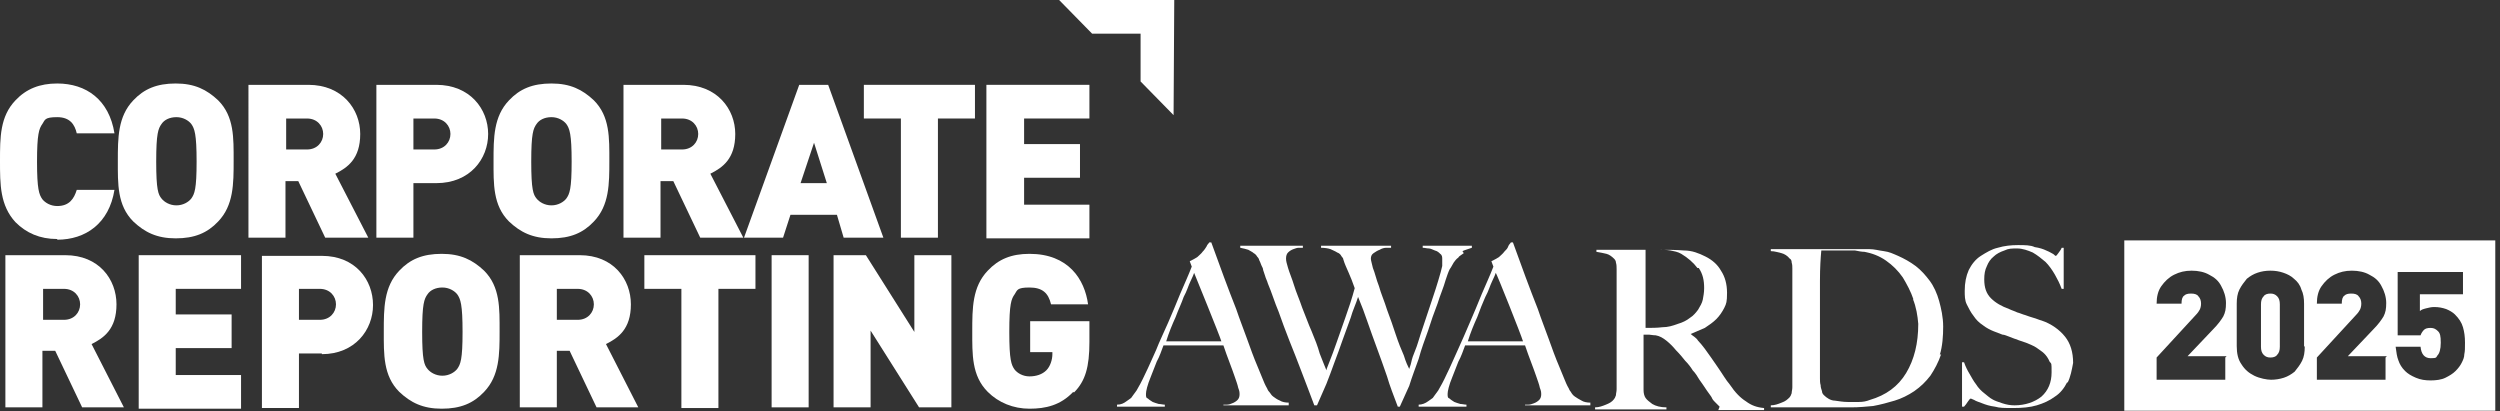 <?xml version="1.0" encoding="UTF-8"?>
<svg xmlns="http://www.w3.org/2000/svg" version="1.1" viewBox="0 0 371.3 61.1">
  <rect x="0" y="0" width="371.3" height="61.1" fill="#333333" stroke="none"/>
  <defs>
    <style>
      .cls-1 {
        fill: #fff;
      }
    </style>
  </defs>
  <!-- Generator: Adobe Illustrator 28.7.4, SVG Export Plug-In . SVG Version: 1.2.0 Build 166)  -->
  <g>
    <g id="Layer_1">
      <g>
        <g>
          <path class="cls-1" d="M8.5,35.5c-2.6,0-4.6-.9-6.2-2.5C0,30.5,0,27.4,0,23.9s0-6.6,2.3-9c1.6-1.7,3.6-2.5,6.2-2.5,4.3,0,7.7,2.4,8.5,7.4h-5.6c-.3-1.3-1-2.4-2.9-2.4s-1.8.4-2.2,1c-.5.7-.8,1.5-.8,5.6s.3,4.9.8,5.6c.4.5,1.2,1,2.2,1,1.8,0,2.5-1.1,2.9-2.4h5.6c-.8,5-4.3,7.4-8.5,7.4Z"/>
          <path class="cls-1" d="M32.4,32.9c-1.6,1.7-3.5,2.5-6.3,2.5s-4.6-.9-6.3-2.5c-2.4-2.4-2.3-5.6-2.3-9s0-6.6,2.3-9c1.6-1.7,3.5-2.5,6.3-2.5s4.6.9,6.3,2.5c2.4,2.4,2.3,5.6,2.3,9,0,3.4,0,6.6-2.3,9ZM28.4,18.4c-.4-.5-1.2-1-2.2-1s-1.8.4-2.2,1c-.5.7-.8,1.4-.8,5.6s.3,4.9.8,5.5c.4.5,1.2,1,2.2,1s1.8-.5,2.2-1c.5-.7.8-1.4.8-5.5s-.3-4.9-.8-5.6Z"/>
          <path class="cls-1" d="M48.3,35.3l-4-8.4h-1.9v8.4h-5.5V12.6h8.9c5,0,7.7,3.6,7.7,7.3s-1.9,5-3.7,5.9l4.9,9.5h-6.4ZM45.6,17.6h-3.1v4.6h3.1c1.5,0,2.4-1.1,2.4-2.3s-.9-2.3-2.4-2.3Z"/>
          <path class="cls-1" d="M64.8,27.2h-3.4v8.1h-5.5V12.6h8.9c5,0,7.7,3.6,7.7,7.3,0,3.7-2.7,7.3-7.7,7.3ZM64.5,17.6h-3.1v4.6h3.1c1.5,0,2.4-1.1,2.4-2.3s-.9-2.3-2.4-2.3Z"/>
          <path class="cls-1" d="M88.2,32.9c-1.6,1.7-3.5,2.5-6.3,2.5s-4.6-.9-6.3-2.5c-2.4-2.4-2.3-5.6-2.3-9s0-6.6,2.3-9c1.6-1.7,3.5-2.5,6.3-2.5s4.6.9,6.3,2.5c2.4,2.4,2.3,5.6,2.3,9,0,3.4,0,6.6-2.3,9ZM84.1,18.4c-.4-.5-1.2-1-2.2-1s-1.8.4-2.2,1c-.5.7-.8,1.4-.8,5.6s.3,4.9.8,5.5c.4.5,1.2,1,2.2,1s1.8-.5,2.2-1c.5-.7.8-1.4.8-5.5,0-4.1-.3-4.9-.8-5.6Z"/>
          <path class="cls-1" d="M104,35.3l-4-8.4h-1.9v8.4h-5.5V12.6h8.9c5,0,7.7,3.6,7.7,7.3s-1.9,5-3.7,5.9l4.9,9.5h-6.4ZM101.3,17.6h-3.1v4.6h3.1c1.5,0,2.4-1.1,2.4-2.3s-.9-2.3-2.4-2.3Z"/>
          <path class="cls-1" d="M125.3,35.3l-1-3.4h-6.9l-1.1,3.4h-5.8l8.2-22.7h4.3l8.2,22.7h-5.8ZM120.9,21.2l-2,6h3.9l-1.9-6Z"/>
          <path class="cls-1" d="M139.3,17.6v17.7h-5.5v-17.7h-5.5v-5h16.5v5h-5.5Z"/>
          <path class="cls-1" d="M146.5,35.3V12.6h15.3v5h-9.7v3.8h8.3v5h-8.3v4h9.7v5h-15.3Z"/>
        </g>
        <path class="cls-1" d="M12.2,60.5l-4-8.4h-1.9v8.4H.8v-22.6h8.9c5,0,7.6,3.6,7.6,7.3s-1.9,5-3.7,5.9l4.8,9.4h-6.4ZM9.5,42.9h-3.1v4.6h3.1c1.5,0,2.4-1.1,2.4-2.3s-.9-2.3-2.4-2.3Z"/>
        <path class="cls-1" d="M20.6,60.5v-22.6h15.2v5h-9.7v3.8h8.3v5h-8.3v4h9.7v5h-15.2Z"/>
        <path class="cls-1" d="M47.8,52.5h-3.4v8.1h-5.5v-22.6h8.9c5,0,7.6,3.6,7.6,7.3s-2.7,7.3-7.6,7.3ZM47.5,42.9h-3.1v4.6h3.1c1.5,0,2.4-1.1,2.4-2.3s-.9-2.3-2.4-2.3Z"/>
        <path class="cls-1" d="M71.9,58.2c-1.6,1.7-3.5,2.5-6.3,2.5s-4.6-.9-6.3-2.5c-2.4-2.4-2.3-5.6-2.3-9s0-6.6,2.3-9c1.6-1.7,3.5-2.5,6.3-2.5s4.6.9,6.3,2.5c2.4,2.4,2.3,5.6,2.3,9s0,6.6-2.3,9ZM67.9,43.7c-.4-.5-1.2-1-2.2-1s-1.8.4-2.2,1c-.5.7-.8,1.4-.8,5.6s.3,4.9.8,5.5c.4.5,1.2,1,2.2,1s1.8-.5,2.2-1c.5-.7.8-1.4.8-5.5,0-4.1-.3-4.9-.8-5.6Z"/>
        <path class="cls-1" d="M88.6,60.5l-4-8.4h-1.9v8.4h-5.5v-22.6h8.9c5,0,7.6,3.6,7.6,7.3s-1.9,5-3.7,5.9l4.8,9.4h-6.4ZM85.8,42.9h-3.1v4.6h3.1c1.5,0,2.4-1.1,2.4-2.3,0-1.2-.9-2.3-2.4-2.3Z"/>
        <path class="cls-1" d="M106.7,42.9v17.7h-5.5v-17.7h-5.5v-5h16.5v5h-5.5Z"/>
        <path class="cls-1" d="M114.6,60.5v-22.6h5.5v22.6h-5.5Z"/>
        <path class="cls-1" d="M136.5,60.5l-7.2-11.4v11.4h-5.5v-22.6h4.8l7.2,11.4v-11.4h5.5v22.6h-4.8Z"/>
        <path class="cls-1" d="M159.4,58.2c-1.9,2-4.1,2.5-6.5,2.5s-4.6-.9-6.2-2.5c-2.4-2.4-2.3-5.6-2.3-9s0-6.6,2.3-9c1.6-1.7,3.5-2.5,6.2-2.5,5.8,0,8.2,3.8,8.7,7.5h-5.5c-.4-1.7-1.3-2.5-3.2-2.5s-1.8.4-2.2,1c-.5.7-.8,1.4-.8,5.6s.3,4.9.8,5.6c.4.5,1.2,1,2.2,1s1.9-.3,2.5-.9c.6-.6.9-1.6.9-2.4v-.3h-3.3v-4.6h8.8v3.1c0,3.7-.6,5.8-2.3,7.5Z"/>
        <polygon class="cls-1" points="162.2 5 169.4 5 169.4 12.1 174.3 17.1 174.4 0 157.3 0 162.2 5"/>
        <g>
          <path class="cls-1" d="M177.4,40.4c-.1.3-.3.8-.6,1.4-.3.6-.5,1.4-1,2.3-.3.9-.8,1.9-1.2,3-.5,1.1-1,2.3-1.4,3.6h8.2c-.3-1-3.9-9.8-4.1-10.3M181.7,60.4v-.3c0,0,.2,0,.5,0,.3,0,.6-.1.8-.2.3-.1.6-.3.8-.5.2-.2.3-.5.3-.8s0-.5-.2-1c-.1-.5-.3-1-.5-1.6-.2-.6-.5-1.4-.8-2.2-.3-.8-.6-1.6-.9-2.5h-8.9c-.3.8-.6,1.7-1,2.4-.3.8-.6,1.5-.9,2.3-.5,1.2-.7,2.1-.7,2.5s0,.6.3.7c.2.2.4.3.7.5.3.1.5.2.9.3.3,0,.6.1.9.1v.3h-7.1v-.3c.6,0,1-.2,1.4-.5.4-.3.6-.4.7-.5.1-.1.4-.6.8-1.1.3-.5.8-1.4,1.3-2.5.5-1,1-2.2,1.6-3.5.5-1.3,1.2-2.7,1.8-4.1.6-1.4,1.2-2.8,1.8-4.3.6-1.4,1.2-2.7,1.7-4l-.3-.8c.4-.2.8-.4,1.1-.6.3-.3.6-.5.8-.8.3-.3.4-.5.6-.8.1-.3.3-.4.4-.6h.3c.7,1.9,1.3,3.6,1.9,5.2.6,1.6,1.2,3.2,1.8,4.7.5,1.5,1.1,3,1.6,4.4.5,1.4,1,2.8,1.6,4.2.3.7.5,1.2.7,1.7.2.5.4,1,.7,1.5,0,0,.1.3.3.5s.3.5.6.7c.3.2.5.4,1,.6.3.2.8.3,1.3.3v.4h-9.7s0,0,0,0Z"/>
          <path class="cls-1" d="M217.4,37.6c-.4.3-.6.4-.7.5,0,0-.1.2-.3.3-.1.1-.3.3-.5.6-.2.3-.3.6-.6,1-.2.4-.4,1-.6,1.6-.3,1.1-.8,2.2-1.2,3.5-.5,1.3-1,2.7-1.4,4-.5,1.4-1,2.7-1.4,4.2-.5,1.4-1,2.7-1.4,4l-1.4,3.1h-.3c-.6-1.6-1.2-3.1-1.6-4.5-.5-1.4-1-2.9-1.5-4.2-.5-1.4-1-2.7-1.4-3.9-.4-1.2-.9-2.5-1.4-3.7-.3,1-.8,2-1.1,3.1-.4,1.1-.8,2.2-1.2,3.3-.4,1.2-.8,2.2-1.2,3.3-.4,1.1-.8,2.2-1.2,3.2l-1.4,3.2h-.4c-.7-1.8-1.3-3.5-1.9-5-.6-1.6-1.2-3.1-1.8-4.6-.6-1.5-1.1-2.9-1.6-4.3-.6-1.4-1-2.8-1.6-4.2-.1-.4-.3-.7-.4-1.1-.1-.3-.2-.6-.3-.9,0-.3-.2-.5-.3-.8-.1-.3-.2-.5-.3-.7,0-.1-.1-.3-.3-.5-.1-.2-.3-.4-.5-.5-.2-.2-.5-.3-.8-.5-.3-.1-.7-.2-1.2-.3v-.3h9.3v.3c-.1,0-.3,0-.6,0-.3,0-.5.1-.8.2-.3.1-.6.3-.8.5-.2.2-.3.5-.3.9s.1.7.3,1.4c.2.7.6,1.6.9,2.6.3,1,.8,2.1,1.2,3.3.5,1.2.9,2.4,1.4,3.5.5,1.2.9,2.2,1.2,3.3.4,1,.7,1.8,1,2.5,0-.2.2-.6.5-1.4.3-.7.6-1.6,1-2.7.4-1.1.8-2.3,1.3-3.7.5-1.4,1-2.9,1.4-4.4-.3-.9-.6-1.6-.9-2.3-.3-.7-.6-1.3-.8-2,0-.2-.2-.3-.3-.5-.1-.2-.3-.4-.6-.5-.3-.2-.6-.3-1-.5-.3-.1-.8-.2-1.4-.2v-.3h10.4v.3c-.1,0-.3,0-.7,0-.3,0-.7.1-1,.3-.3.1-.6.3-.9.5-.3.2-.4.5-.4.8s.1.5.3,1.4c.3.7.5,1.7.9,2.7.3,1.1.8,2.2,1.2,3.5.5,1.3.9,2.5,1.3,3.7.4,1.2.8,2.2,1.2,3.1.3,1,.6,1.6.8,2,0-.1.2-.5.3-1,.1-.5.3-1.1.6-1.8.3-.7.5-1.5.8-2.4.3-.9.6-1.8.9-2.7.3-.9.6-1.8.9-2.7.3-.9.6-1.8.8-2.5.3-1,.5-1.7.6-2.2,0-.5,0-.8,0-1,0-.3,0-.6-.3-.8-.2-.2-.4-.4-.8-.5-.3-.1-.6-.3-.9-.3-.3,0-.6-.1-.9-.1v-.3h7.3v.3c-.5.2-1,.3-1.4.5"/>
          <path class="cls-1" d="M222.2,40.4c-.1.3-.3.8-.6,1.4-.3.6-.5,1.4-1,2.3-.4.9-.8,1.9-1.2,3-.5,1.1-1,2.3-1.4,3.6h8.2c-.3-1-3.8-9.8-4.1-10.3M226.5,60.4v-.3c0,0,.2,0,.5,0,.3,0,.5-.1.8-.2.3-.1.6-.3.8-.5.2-.2.3-.5.3-.8s0-.5-.2-1c-.1-.5-.3-1-.5-1.6-.2-.6-.5-1.4-.8-2.2-.3-.8-.6-1.6-.9-2.5h-8.9c-.3.8-.6,1.7-1,2.4-.3.8-.6,1.5-.9,2.3-.5,1.2-.7,2.1-.7,2.5s0,.6.3.7c.2.2.4.3.7.5.3.1.5.2.9.3.3,0,.6.1.9.1v.3h-7.1v-.3c.5,0,1-.2,1.4-.5.4-.3.6-.4.7-.5.1-.1.4-.6.8-1.1.3-.5.8-1.4,1.3-2.5.5-1,1-2.2,1.6-3.5.6-1.3,1.2-2.7,1.8-4.1.6-1.4,1.2-2.8,1.8-4.3.6-1.4,1.2-2.7,1.7-4l-.3-.8c.4-.2.8-.4,1.1-.6.3-.3.6-.5.8-.8.3-.3.5-.5.6-.8.1-.3.3-.4.4-.6h.3c.7,1.9,1.3,3.6,1.9,5.2.6,1.6,1.2,3.2,1.8,4.7.5,1.5,1.1,3,1.6,4.4.5,1.4,1,2.8,1.6,4.2.3.7.5,1.2.7,1.7.2.5.4,1,.7,1.5,0,0,.1.3.3.5.1.2.3.5.6.7.3.2.6.4,1,.6.3.2.8.3,1.3.3v.4h-9.7s0,0,0,0Z"/>
          <path class="cls-1" d="M252.1,39.8c-.6-.8-1.4-1.5-2.4-2.1-.5-.3-1.1-.4-1.6-.5-.6-.1-1.2-.1-1.9-.1h-1.1c-.3,0-.5,0-.7,0,0,.1,0,.3,0,.3s0,.2,0,.4v.6c0,.3,0,.7,0,1.2,0,.8,0,1.6,0,2.6v6.5c.9,0,1.7,0,2.5-.1.8,0,1.5-.2,2.3-.5.7-.2,1.3-.5,1.8-.9.5-.3.9-.8,1.2-1.2.3-.5.6-1,.7-1.5.1-.5.2-1.1.2-1.7,0-1.2-.2-2.1-.8-3M255.4,60.4c-.2-.2-.3-.3-.4-.4,0,0-.2-.2-.3-.3-.1-.1-.3-.3-.4-.5-.1-.3-.4-.6-.8-1.2-.4-.6-.8-1.2-1.1-1.6-.3-.5-.6-1-1-1.4-.3-.5-.7-1-1.1-1.4-.4-.5-.8-1-1.4-1.6-.4-.5-.9-1-1.4-1.4-.5-.4-1-.7-1.6-.8-.4,0-.8-.1-1-.1h-.8v3.7c0,1,0,1.9,0,2.7,0,.7,0,1.3,0,1.8s.1.9.3,1.2c.2.3.6.6,1,.9.5.3,1.2.5,2.1.5v.3h-10.6v-.3c.6,0,1.1-.2,1.6-.4.5-.2.9-.4,1.2-.8.1-.1.2-.3.3-.6,0-.3.1-.5.1-.9s0-.7,0-1v-15.6c0-.4,0-.8,0-1.2,0-.3,0-.7-.1-1,0-.3-.2-.5-.3-.6-.3-.3-.7-.6-1.1-.7-.4-.1-.9-.2-1.5-.3v-.3h9.1c1.4,0,2.8,0,3.9.1,1.2,0,2.2.4,3.2.9,1,.5,1.8,1.2,2.3,2.1.6.9.9,2,.9,3.3s-.1,1.6-.4,2.2c-.3.6-.7,1.2-1.2,1.7-.5.5-1.1.9-1.7,1.3-.7.3-1.4.6-2.1.9h0c.3.3.8.5,1.1,1,.3.3.7.8,1,1.2.6.8,1.2,1.7,1.9,2.7.7,1,1.2,1.9,1.8,2.6.8,1.2,1.6,2,2.4,2.5.8.6,1.6.9,2.7,1v.3h-6.8c0,0,0,0,0,0h0Z"/>
          <path class="cls-1" d="M284.2,44.5c-.4-1.2-1-2.3-1.6-3.3-.7-1-1.5-1.8-2.5-2.5-1-.7-2.1-1.1-3.2-1.3-.4,0-.9-.1-1.4-.2-.6,0-1.2,0-1.9,0h-.8c-.3,0-.6,0-.9,0-.3,0-.6,0-.8,0s-.5,0-.6,0c-.1,1.1-.2,2.5-.2,4.5v13.5c0,.3,0,.6,0,1,0,.3,0,.7.1,1,0,.3.1.6.2.9,0,.3.2.5.3.6.4.4,1,.8,1.6.8.7.1,1.3.2,1.9.2s1.1,0,1.7,0c.6,0,1.1-.1,1.6-.3,2.4-.7,4.2-2,5.4-4,1.2-2,1.8-4.4,1.8-7.3-.1-1.2-.3-2.5-.8-3.7M288.3,52.6c-.4,1.2-1,2.3-1.6,3.2-.7.9-1.4,1.6-2.4,2.3-.9.6-1.9,1.1-2.9,1.4-1,.3-2.1.6-3.2.8-1.1.1-2.1.2-3.2.2h-12v-.3c.6,0,1.1-.2,1.6-.4.6-.2.9-.5,1.2-.8.1-.1.2-.3.3-.6,0-.3.1-.5.1-.9,0-.3,0-.7,0-1v-15.5c0-.4,0-.8,0-1.1,0-.3,0-.6-.1-.9,0-.3-.1-.5-.3-.6-.3-.4-.8-.7-1.2-.8-.5-.1-1-.3-1.6-.3v-.3h12.4c.8,0,1.4,0,2.2,0,.8,0,1.4.2,2.2.3.8.1,1.4.4,2.1.7.9.4,1.8.9,2.6,1.5.8.6,1.5,1.4,2.1,2.2.6.8,1.1,1.9,1.4,3,.3,1.1.6,2.4.6,3.8,0,1.4-.1,2.9-.5,4.2"/>
          <path class="cls-1" d="M307,56.8c-.4.8-1,1.6-1.8,2.1-.8.6-1.7,1-2.7,1.3-1,.3-2.2.4-3.5.4s-2,0-2.7-.2c-.8-.1-1.4-.3-1.9-.5-.5-.2-.9-.3-1.2-.5-.3-.1-.4-.2-.5-.2s-.2.1-.4.4c-.2.3-.4.6-.6.8h-.3v-6.6c0,0,.3,0,.3,0,.2.6.5,1.2.8,1.7.3.5.6,1.1,1,1.6.3.5.8,1,1.2,1.3.4.3.8.7,1.2.9.3.2.9.4,1.5.6.6.2,1.2.3,1.8.3,1.6,0,3-.5,4-1.3,1-.9,1.5-2.1,1.5-3.6s0-1.2-.3-1.6c-.2-.5-.5-.9-.8-1.2-.3-.3-.8-.6-1.2-.9-.5-.3-1-.5-1.5-.7-.5-.2-1-.3-1.4-.5-.4-.1-.8-.3-1.1-.4-.3-.1-.7-.3-1-.3-.3-.1-.8-.3-1.3-.5-.5-.2-1.1-.5-1.6-.9-.6-.4-1-.8-1.4-1.4-.4-.5-.7-1.1-1-1.7-.3-.6-.3-1.3-.3-2,0-1.2.2-2.2.6-3.1.4-.8,1-1.6,1.8-2.1.8-.5,1.6-1,2.5-1.2,1-.3,2-.4,3-.4s1.9,0,2.5.3c.7.1,1.3.3,1.7.5.5.2.8.4,1,.5.2.1.3.3.4.3s.2-.1.4-.4c.2-.3.4-.5.5-.8h.3v6.1h-.3c-.3-.8-.6-1.4-1-2.1-.4-.7-.9-1.4-1.4-1.9-.6-.5-1.2-1-1.9-1.4-.7-.3-1.5-.6-2.3-.6s-1.3,0-1.9.3c-.6.2-1.2.5-1.6.9-.5.4-.8.9-1,1.4-.3.6-.4,1.2-.4,2,0,1.2.3,2.1,1,2.8.7.7,1.6,1.2,2.7,1.6.4.2.8.3,1.2.5.4.1.8.3,1.2.4.3.1.8.3,1.2.4.4.1.8.3,1.2.4,1.5.5,2.7,1.4,3.5,2.4.8,1,1.2,2.3,1.2,3.9-.2,1.1-.4,2.1-.8,2.9"/>
        </g>
        <g>
          <path class="cls-1" d="M337.2,43.6c-.4,0-.8.1-1,.4-.3.3-.4.7-.4,1.2v6.3c0,.5.1.9.4,1.2.3.3.6.4,1,.4s.8-.1,1-.4c.3-.3.4-.7.4-1.2v-6.3c0-.5-.1-.9-.4-1.2-.3-.3-.6-.4-1-.4Z"/>
          <path class="cls-1" d="M315.5,35.7v25.3h55.1v-25.3h-55.1ZM330.5,53.1v3.3h-10.2v-3.3l5.8-6.3c.3-.3.5-.6.6-.8.1-.2.2-.5.2-.9s-.1-.8-.4-1.1c-.2-.3-.6-.4-1.1-.4s-.8.1-1,.3c-.3.2-.4.6-.4,1.2h-3.7c0-1,.2-1.9.7-2.6.5-.7,1.1-1.3,1.9-1.7.8-.4,1.6-.6,2.6-.6s1.9.2,2.6.6c.8.4,1.4.9,1.8,1.7.4.7.7,1.6.7,2.5s-.1,1.4-.4,2c-.3.5-.8,1.2-1.5,1.9l-3.8,4h5.8ZM342.3,51.5c0,.8-.1,1.5-.4,2.1-.3.6-.7,1.1-1.1,1.6-.5.4-1,.7-1.6.9-.6.2-1.3.3-1.9.3s-1.7-.2-2.5-.6c-.8-.4-1.4-.9-1.9-1.7-.5-.7-.7-1.6-.7-2.7v-6.3c0-.8.1-1.5.4-2.1.3-.6.7-1.1,1.1-1.6.5-.4,1-.7,1.6-.9.6-.2,1.2-.3,1.9-.3s1.3.1,1.9.3c.6.2,1.2.5,1.6.9.5.4.9.9,1.1,1.6.3.6.4,1.3.4,2.1v6.3ZM354.3,53.1v3.3h-10.2v-3.3l5.8-6.3c.3-.3.5-.6.6-.8.1-.2.2-.5.2-.9s-.1-.8-.4-1.1c-.2-.3-.6-.4-1.1-.4s-.8.1-1,.3c-.3.2-.4.6-.4,1.2h-3.7c0-1,.2-1.9.7-2.6.5-.7,1.1-1.3,1.9-1.7.8-.4,1.6-.6,2.6-.6s1.9.2,2.6.6c.8.4,1.4.9,1.8,1.7.4.7.7,1.6.7,2.5s-.1,1.4-.4,2c-.3.5-.8,1.2-1.5,1.9l-3.8,4h5.8ZM366,52.6c0,.5-.2.9-.4,1.3-.2.4-.5.8-.9,1.2-.4.4-.9.7-1.5,1-.6.3-1.4.4-2.2.4s-1.5-.1-2.2-.4c-.7-.3-1.2-.6-1.6-1-.5-.5-.8-1-1-1.6-.2-.5-.3-1.2-.4-2h3.7c.1,1.1.6,1.7,1.5,1.7s.8-.1,1-.4c.3-.3.5-.9.5-1.9s-.1-1.4-.4-1.7c-.3-.3-.6-.5-1.1-.5s-.8.1-1,.3c-.2.2-.4.5-.5.8h-3.4v-9.4h9.7v3.3h-6.4v2.5c.2-.2.5-.3.9-.4.4-.1.8-.2,1.2-.2.7,0,1.2.1,1.8.3.5.2,1,.5,1.3.8.6.6,1,1.2,1.2,1.9.2.7.3,1.4.3,2.3s0,1.2-.1,1.7Z"/>
        </g>
      </g>
    </g>
  </g>
</svg>